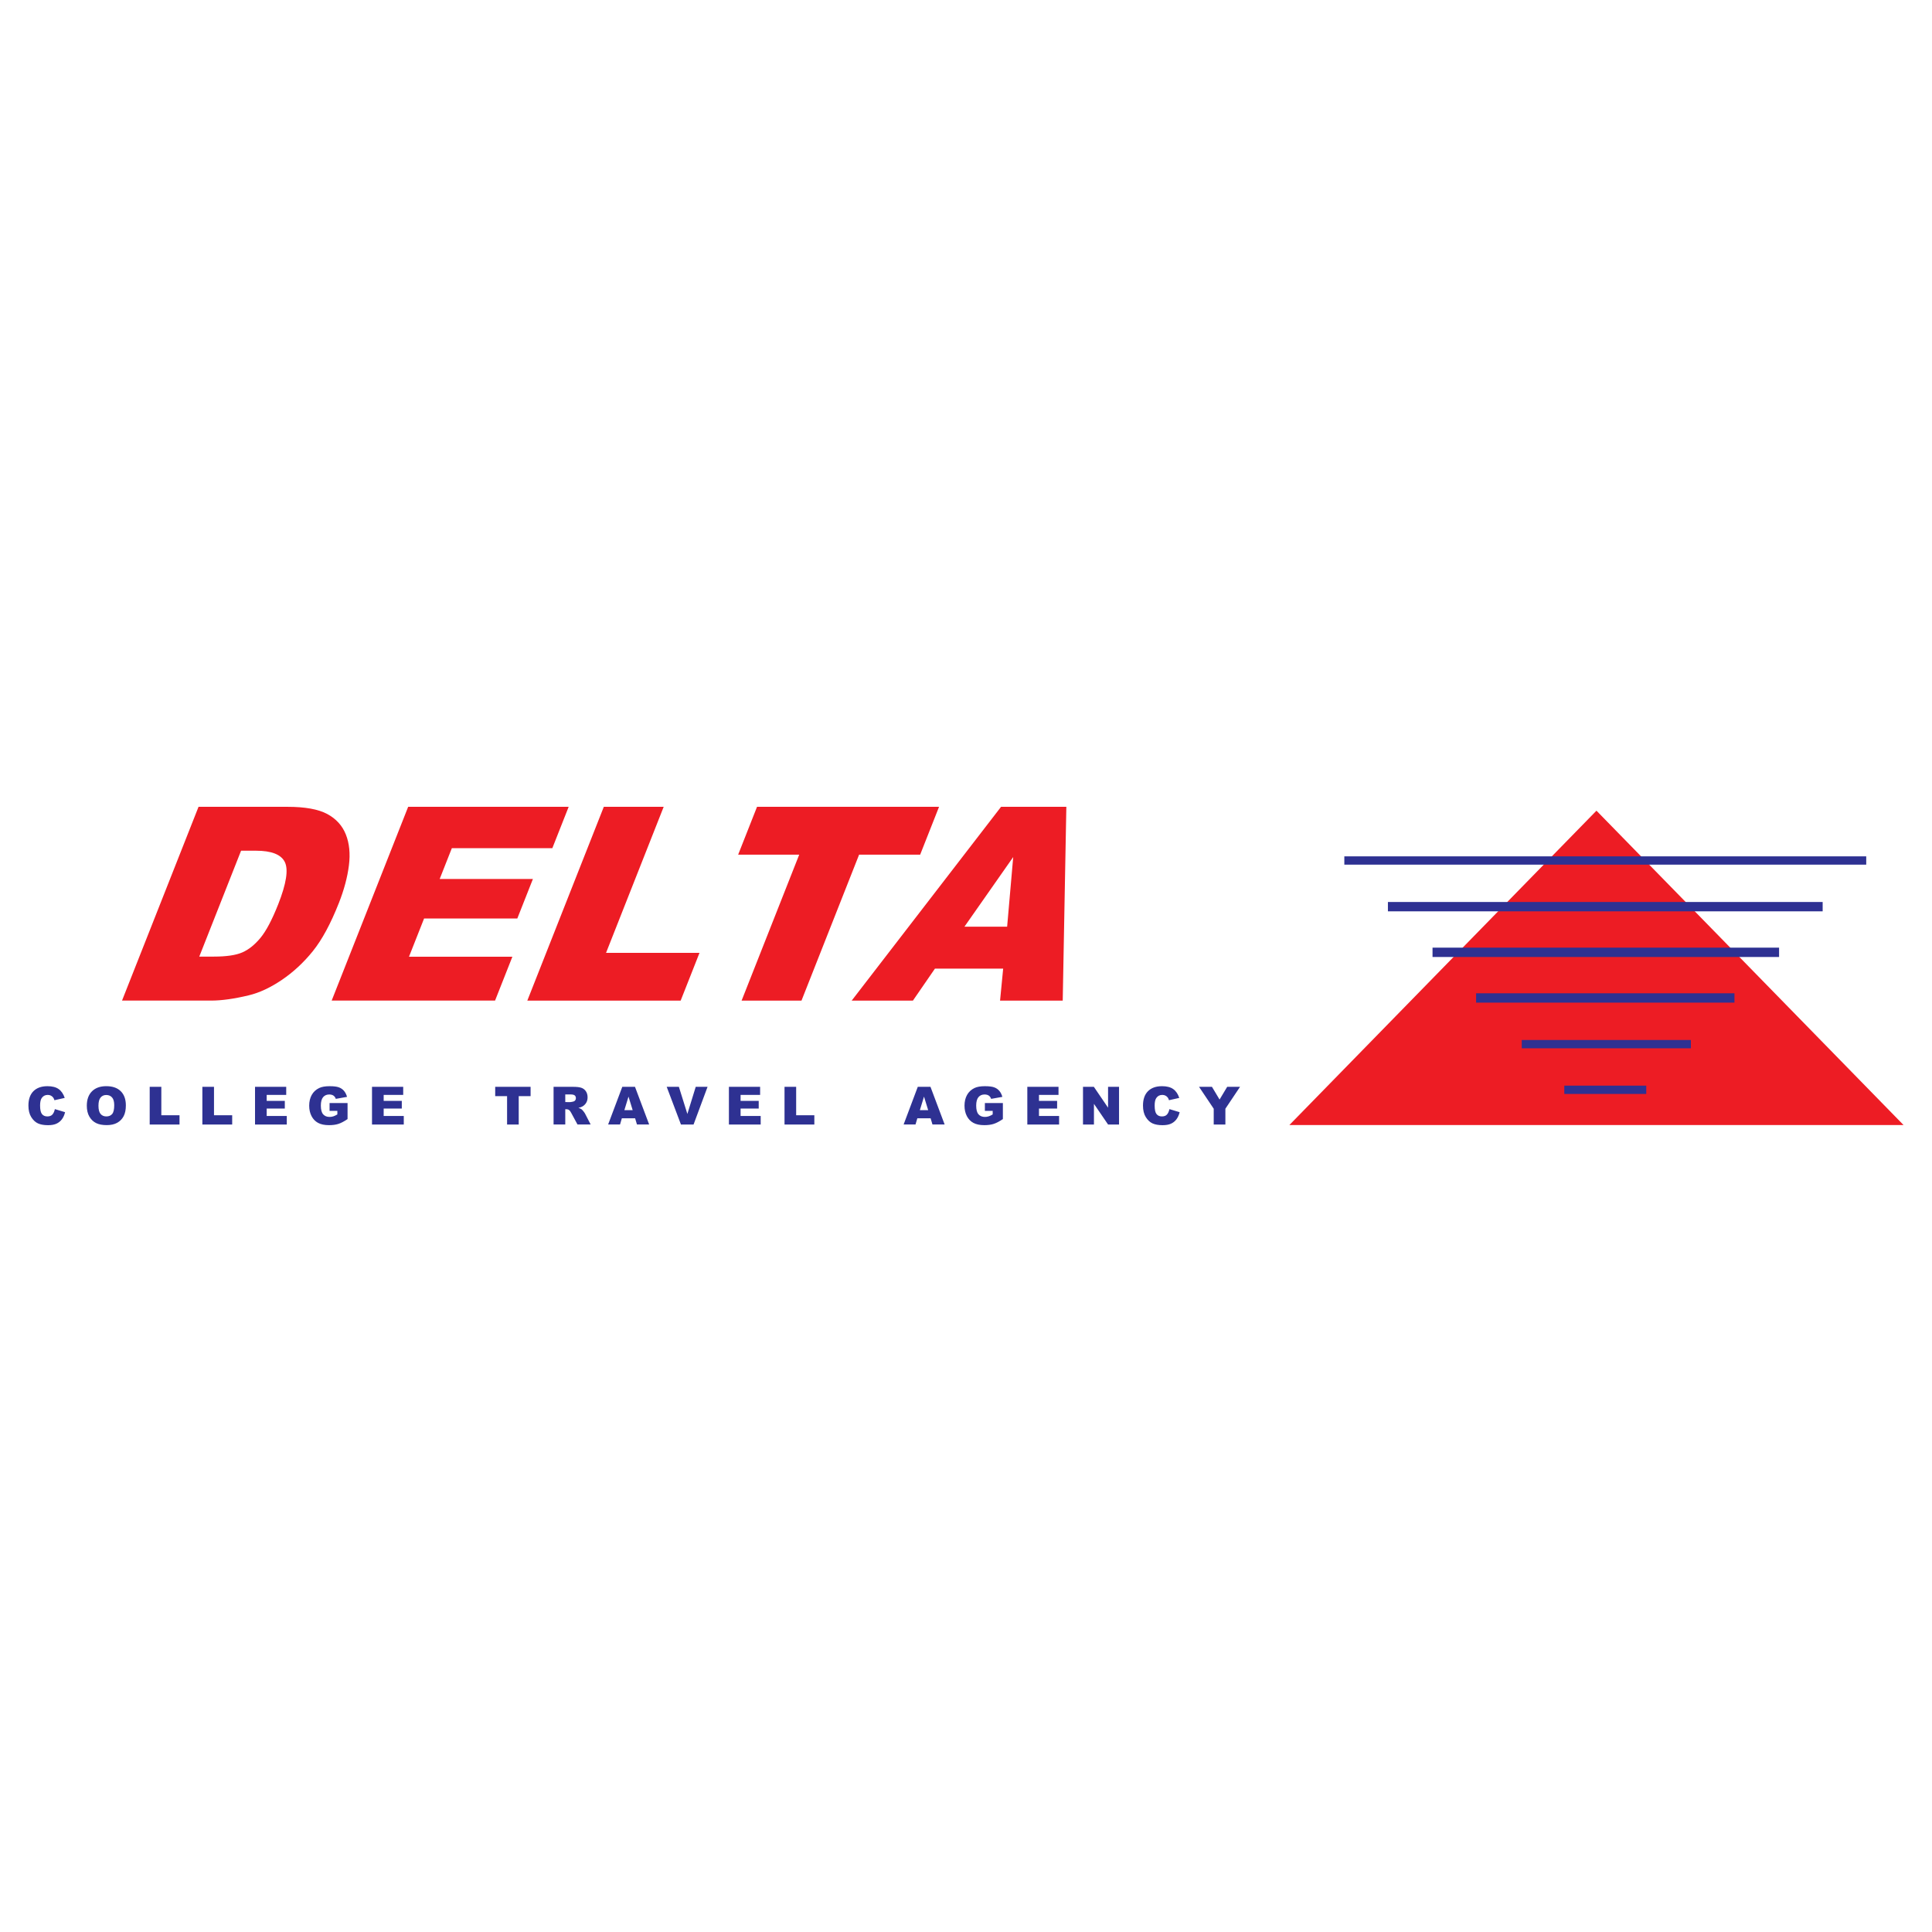 <?xml version="1.0" encoding="utf-8"?>
<!-- Generator: Adobe Illustrator 13.0.0, SVG Export Plug-In . SVG Version: 6.00 Build 14948)  -->
<!DOCTYPE svg PUBLIC "-//W3C//DTD SVG 1.0//EN" "http://www.w3.org/TR/2001/REC-SVG-20010904/DTD/svg10.dtd">
<svg version="1.0" id="Layer_1" xmlns="http://www.w3.org/2000/svg" xmlns:xlink="http://www.w3.org/1999/xlink" x="0px" y="0px"
	 width="192.756px" height="192.756px" viewBox="0 0 192.756 192.756" enable-background="new 0 0 192.756 192.756"
	 xml:space="preserve">
<g>
	<polygon fill-rule="evenodd" clip-rule="evenodd" fill="#FFFFFF" points="0,0 192.756,0 192.756,192.756 0,192.756 0,0 	"/>
	<path fill-rule="evenodd" clip-rule="evenodd" fill="#2E3192" d="M5.474,110.656l1.019,0.307c-0.068,0.287-0.177,0.525-0.323,0.717
		c-0.146,0.191-0.33,0.336-0.547,0.434s-0.496,0.146-0.833,0.146c-0.408,0-0.743-0.061-1.001-0.178
		c-0.259-0.119-0.483-0.328-0.67-0.627c-0.188-0.301-0.283-0.684-0.283-1.15c0-0.621,0.166-1.102,0.496-1.434
		c0.332-0.334,0.8-0.502,1.404-0.502c0.473,0,0.846,0.096,1.116,0.287s0.473,0.486,0.605,0.883l-1.026,0.229
		c-0.036-0.115-0.074-0.199-0.113-0.252c-0.065-0.09-0.145-0.158-0.238-0.205c-0.094-0.049-0.2-0.072-0.316-0.072
		c-0.263,0-0.465,0.107-0.606,0.318c-0.105,0.156-0.158,0.404-0.158,0.74c0,0.418,0.064,0.703,0.19,0.857
		c0.126,0.156,0.305,0.232,0.533,0.232c0.222,0,0.391-0.062,0.504-0.186C5.34,111.076,5.423,110.895,5.474,110.656L5.474,110.656
		L5.474,110.656z M8.662,110.314c0-0.613,0.171-1.09,0.513-1.432c0.342-0.342,0.818-0.514,1.428-0.514
		c0.625,0,1.108,0.168,1.446,0.504c0.339,0.336,0.508,0.807,0.508,1.412c0,0.439-0.074,0.799-0.222,1.08
		c-0.148,0.281-0.362,0.5-0.641,0.656c-0.279,0.156-0.629,0.234-1.046,0.234c-0.423,0-0.775-0.066-1.052-0.201
		c-0.277-0.135-0.503-0.35-0.676-0.641c-0.172-0.293-0.259-0.66-0.259-1.098V110.314L8.662,110.314z M9.824,110.32
		c0,0.379,0.07,0.652,0.211,0.818c0.141,0.166,0.333,0.248,0.576,0.248c0.249,0,0.443-0.08,0.58-0.242
		c0.136-0.162,0.205-0.455,0.205-0.875c0-0.354-0.071-0.613-0.214-0.775c-0.143-0.164-0.337-0.246-0.581-0.246
		c-0.234,0-0.422,0.084-0.563,0.25C9.895,109.662,9.824,109.938,9.824,110.32L9.824,110.32L9.824,110.32z M14.935,108.434h1.161
		v2.834h1.814v0.924h-2.975V108.434L14.935,108.434z M20.19,108.434h1.161v2.834h1.814v0.924H20.19V108.434L20.19,108.434z
		 M25.443,108.434h3.113v0.803h-1.949v0.598h1.809v0.766h-1.809v0.742h2.006v0.85h-3.169V108.434L25.443,108.434z M32.881,110.83
		v-0.781h1.795v1.602c-0.344,0.234-0.648,0.395-0.912,0.479c-0.264,0.086-0.577,0.127-0.94,0.127c-0.446,0-0.81-0.076-1.09-0.227
		c-0.281-0.152-0.499-0.379-0.654-0.68c-0.155-0.301-0.232-0.646-0.232-1.037c0-0.41,0.085-0.768,0.253-1.07
		c0.169-0.303,0.417-0.535,0.745-0.691c0.254-0.121,0.597-0.182,1.027-0.182c0.416,0,0.726,0.037,0.932,0.113
		c0.206,0.074,0.378,0.191,0.513,0.35c0.136,0.158,0.238,0.359,0.306,0.602l-1.121,0.199c-0.046-0.141-0.124-0.25-0.234-0.326
		c-0.11-0.074-0.252-0.111-0.422-0.111c-0.254,0-0.458,0.088-0.609,0.264c-0.151,0.178-0.227,0.459-0.227,0.842
		c0,0.406,0.077,0.697,0.229,0.871c0.153,0.174,0.367,0.262,0.641,0.262c0.129,0,0.254-0.02,0.372-0.057
		c0.117-0.037,0.253-0.102,0.405-0.191v-0.354L32.881,110.83L32.881,110.83z M37.115,108.434h3.113v0.803h-1.949v0.598h1.809v0.766
		h-1.809v0.742h2.006v0.85h-3.17V108.434L37.115,108.434z M49.406,108.434h3.531v0.928h-1.184v2.83h-1.162v-2.83h-1.185
		L49.406,108.434L49.406,108.434z M55.23,112.191v-3.758h1.936c0.359,0,0.634,0.029,0.823,0.092
		c0.189,0.061,0.343,0.176,0.459,0.342c0.116,0.168,0.175,0.371,0.175,0.609c0,0.209-0.044,0.389-0.133,0.539
		c-0.088,0.152-0.212,0.275-0.368,0.369c-0.099,0.059-0.235,0.109-0.407,0.148c0.138,0.047,0.24,0.094,0.303,0.139
		c0.042,0.031,0.104,0.098,0.186,0.197c0.081,0.102,0.136,0.18,0.163,0.232l0.562,1.09h-1.313l-0.621-1.148
		c-0.078-0.146-0.148-0.244-0.21-0.289c-0.083-0.059-0.18-0.086-0.285-0.086h-0.103v1.523H55.23L55.23,112.191z M56.398,109.955
		l0.489,0.002c0.053,0,0.156-0.018,0.308-0.053c0.077-0.016,0.141-0.055,0.189-0.117c0.048-0.062,0.073-0.137,0.073-0.217
		c0-0.123-0.039-0.217-0.116-0.281s-0.222-0.098-0.434-0.098h-0.511L56.398,109.955L56.398,109.955z M63.365,111.57l-1.323,0.002
		l-0.182,0.619h-1.187l1.413-3.758h1.267l1.413,3.758H63.55L63.365,111.57L63.365,111.57z M63.122,110.76l-0.416-1.352l-0.413,1.352
		H63.122L63.122,110.76z M66.518,108.434h1.215l0.846,2.705l0.834-2.705h1.18l-1.396,3.758h-1.259L66.518,108.434L66.518,108.434z
		 M72.724,108.434h3.113v0.803h-1.949v0.598h1.809v0.766h-1.809v0.742h2.006v0.85h-3.17V108.434L72.724,108.434z M78.272,108.434
		h1.161v2.834h1.814v0.924h-2.975V108.434L78.272,108.434z M92.847,111.57l-1.324,0.002l-0.182,0.619h-1.187l1.413-3.758h1.267
		l1.413,3.758h-1.215L92.847,111.57L92.847,111.57z M92.604,110.76l-0.416-1.352l-0.413,1.352H92.604L92.604,110.76z M98.262,110.83
		v-0.781h1.795v1.602c-0.344,0.234-0.648,0.395-0.912,0.479c-0.264,0.086-0.577,0.127-0.94,0.127c-0.445,0-0.81-0.076-1.09-0.227
		c-0.28-0.152-0.5-0.379-0.654-0.68s-0.232-0.646-0.232-1.037c0-0.41,0.085-0.768,0.253-1.07c0.169-0.303,0.417-0.535,0.744-0.691
		c0.254-0.121,0.597-0.182,1.028-0.182c0.415,0,0.727,0.037,0.933,0.113c0.206,0.074,0.378,0.191,0.513,0.35
		c0.136,0.158,0.238,0.359,0.306,0.602l-1.12,0.199c-0.046-0.141-0.124-0.25-0.233-0.326c-0.11-0.074-0.252-0.111-0.423-0.111
		c-0.255,0-0.458,0.088-0.608,0.264c-0.151,0.178-0.227,0.459-0.227,0.842c0,0.406,0.076,0.697,0.229,0.871
		c0.153,0.174,0.367,0.262,0.641,0.262c0.129,0,0.254-0.02,0.371-0.057c0.118-0.037,0.254-0.102,0.405-0.191v-0.354L98.262,110.83
		L98.262,110.83z M102.496,108.434h3.112v0.803h-1.949v0.598h1.81v0.766h-1.81v0.742h2.007v0.85h-3.17V108.434L102.496,108.434z
		 M108.051,108.434h1.085l1.416,2.08v-2.08h1.095v3.758h-1.095l-1.408-2.062v2.062h-1.093V108.434L108.051,108.434z
		 M116.674,110.656l1.019,0.307c-0.068,0.287-0.177,0.525-0.323,0.717s-0.329,0.336-0.547,0.434s-0.496,0.146-0.834,0.146
		c-0.408,0-0.742-0.061-1.001-0.178c-0.259-0.119-0.482-0.328-0.67-0.627c-0.188-0.301-0.282-0.684-0.282-1.15
		c0-0.621,0.166-1.102,0.495-1.434c0.332-0.334,0.8-0.502,1.405-0.502c0.473,0,0.846,0.096,1.116,0.287s0.473,0.486,0.604,0.883
		l-1.026,0.229c-0.035-0.115-0.073-0.199-0.112-0.252c-0.065-0.09-0.146-0.158-0.238-0.205c-0.094-0.049-0.2-0.072-0.316-0.072
		c-0.263,0-0.465,0.107-0.605,0.318c-0.105,0.156-0.158,0.404-0.158,0.74c0,0.418,0.063,0.703,0.189,0.857
		c0.126,0.156,0.305,0.232,0.533,0.232c0.223,0,0.391-0.062,0.504-0.186C116.54,111.076,116.623,110.895,116.674,110.656
		L116.674,110.656L116.674,110.656z M119.629,108.434h1.289l0.759,1.268l0.76-1.268h1.282l-1.462,2.184v1.574h-1.164v-1.574
		L119.629,108.434L119.629,108.434z"/>
	<path fill-rule="evenodd" clip-rule="evenodd" fill="#ED1C24" d="M19.808,80.496h8.872c1.749,0,3.071,0.238,3.959,0.711
		c0.888,0.477,1.513,1.16,1.865,2.045c0.352,0.885,0.457,1.919,0.306,3.097c-0.148,1.178-0.483,2.43-1.002,3.747
		c-0.816,2.066-1.684,3.672-2.603,4.809c-0.918,1.137-1.953,2.093-3.09,2.862c-1.137,0.77-2.239,1.283-3.294,1.535
		c-1.449,0.35-2.709,0.527-3.771,0.527h-8.875L19.808,80.496L19.808,80.496z M24.053,84.873L19.882,95.44h1.463
		c1.246,0,2.192-0.14,2.825-0.416c0.636-0.275,1.244-0.762,1.814-1.45c0.572-0.691,1.165-1.814,1.775-3.359
		c0.808-2.049,1.028-3.451,0.659-4.207c-0.369-0.755-1.333-1.133-2.877-1.133L24.053,84.873L24.053,84.873z M40.723,80.496h16.013
		l-1.63,4.128H45.08l-1.213,3.073h9.301l-1.557,3.944H42.31l-1.505,3.812h10.315l-1.728,4.376H33.091L40.723,80.496L40.723,80.496z
		 M60.243,80.496h5.973l-5.752,14.573h9.325l-1.879,4.761H52.611L60.243,80.496L60.243,80.496z M75.529,80.496h18.16l-1.885,4.775
		h-6.092L79.966,99.83H73.99l5.747-14.559h-6.092L75.529,80.496L75.529,80.496z M100.086,96.638l-6.808,0.003l-2.195,3.189h-6.109
		l14.901-19.334h6.514l-0.361,19.334h-6.252L100.086,96.638L100.086,96.638z M100.482,92.458l0.606-6.95l-4.867,6.95H100.482
		L100.482,92.458z"/>
	<polygon fill-rule="evenodd" clip-rule="evenodd" fill="#ED1C24" points="159.279,80.882 128.638,112.248 189.921,112.248 	"/>
	<path fill-rule="evenodd" clip-rule="evenodd" fill="#2E3192" d="M134.124,86.266v-0.828h52.07v0.828H134.124L134.124,86.266z
		 M138.473,90.924v-0.932h43.374v0.932H138.473L138.473,90.924z M142.924,95.479v-0.932h34.575v0.932H142.924L142.924,95.479z
		 M147.271,100.033v-0.932h25.776v0.932H147.271L147.271,100.033z M151.826,104.588v-0.828H168.7v0.828H151.826L151.826,104.588z
		 M156.07,109.143v-0.828h8.178v0.828H156.07L156.07,109.143z"/>
</g>
</svg>
